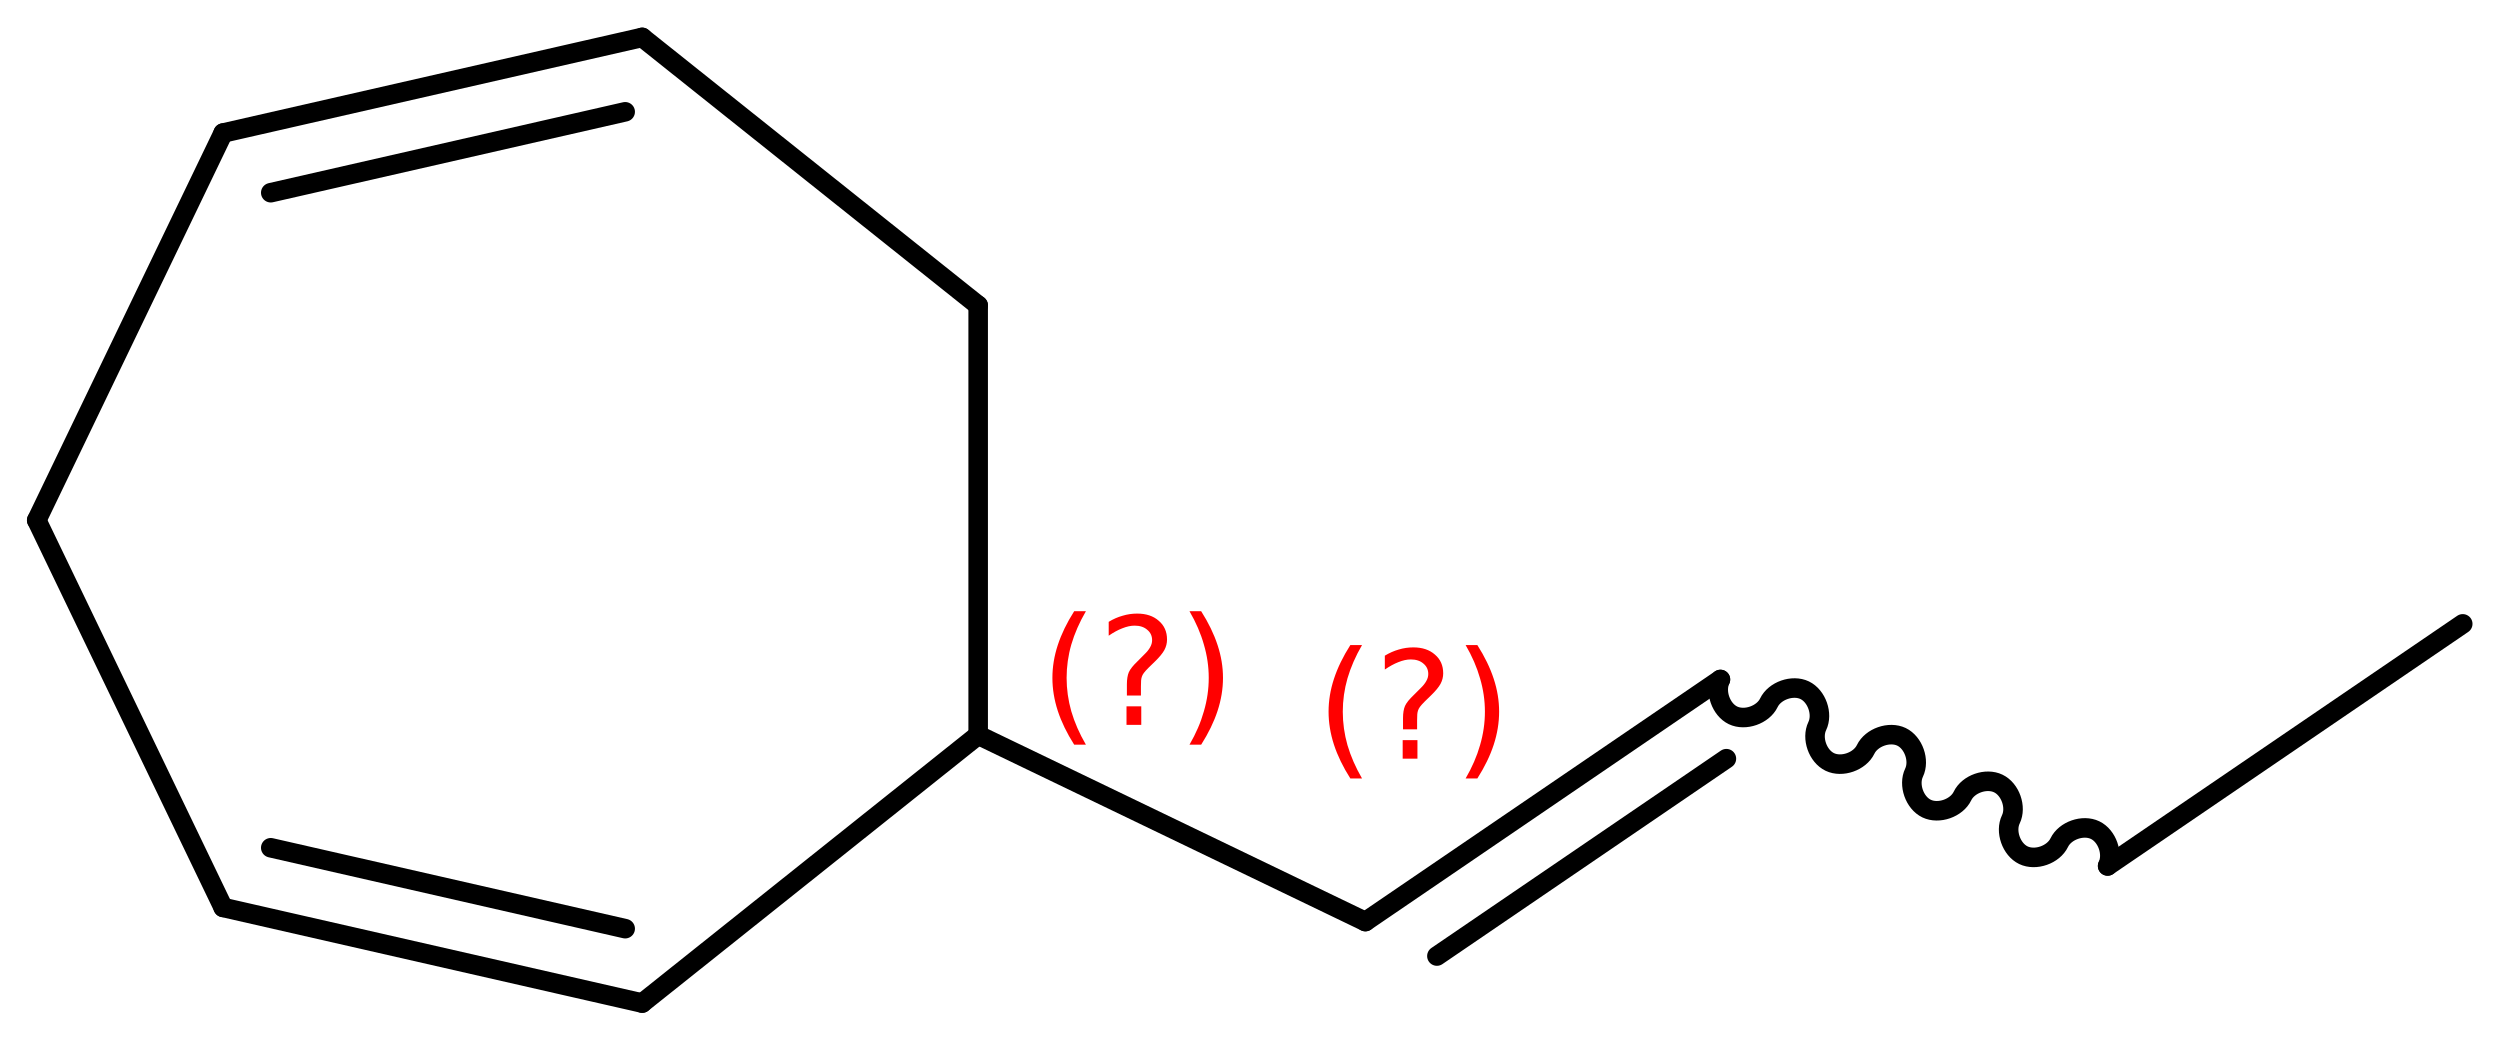 <?xml version='1.0' encoding='UTF-8'?>
<!DOCTYPE svg PUBLIC "-//W3C//DTD SVG 1.1//EN" "http://www.w3.org/Graphics/SVG/1.1/DTD/svg11.dtd">
<svg version='1.2' xmlns='http://www.w3.org/2000/svg' xmlns:xlink='http://www.w3.org/1999/xlink' width='59.103mm' height='24.598mm' viewBox='0 0 59.103 24.598'>
  <desc>Generated by the Chemistry Development Kit (http://github.com/cdk)</desc>
  <g stroke-linecap='round' stroke-linejoin='round' stroke='#000000' stroke-width='.462' fill='#FF0000'>
    <rect x='.0' y='.0' width='60.0' height='25.0' fill='#FFFFFF' stroke='none'/>
    <g id='mol1' class='mol'>
      <line id='mol1bnd1' class='bond' x1='58.222' y1='14.749' x2='49.827' y2='20.472'/>
      <path id='mol1bnd2' class='bond' d='M49.827 20.472c.138 -.286 -.01 -.71 -.296 -.847c-.286 -.138 -.71 .01 -.848 .296c-.138 .286 -.561 .435 -.848 .297c-.286 -.138 -.434 -.562 -.296 -.848c.138 -.286 -.011 -.71 -.297 -.847c-.286 -.138 -.71 .01 -.847 .296c-.138 .286 -.562 .434 -.848 .297c-.286 -.138 -.434 -.562 -.297 -.848c.138 -.286 -.01 -.71 -.296 -.848c-.286 -.137 -.71 .011 -.848 .297c-.138 .286 -.561 .434 -.847 .297c-.287 -.138 -.435 -.562 -.297 -.848c.138 -.286 -.011 -.71 -.297 -.848c-.286 -.137 -.71 .011 -.847 .297c-.138 .286 -.562 .434 -.848 .297c-.286 -.138 -.434 -.562 -.297 -.848' fill='none' stroke='#000000' stroke-width='.462'/>
      <g id='mol1bnd3' class='bond'>
        <line x1='40.673' y1='16.064' x2='32.279' y2='21.787'/>
        <line x1='40.814' y1='17.936' x2='33.97' y2='22.602'/>
      </g>
      <line id='mol1bnd4' class='bond' x1='32.279' y1='21.787' x2='23.125' y2='17.379'/>
      <line id='mol1bnd5' class='bond' x1='23.125' y1='17.379' x2='23.125' y2='7.219'/>
      <line id='mol1bnd6' class='bond' x1='23.125' y1='7.219' x2='15.182' y2='.884'/>
      <g id='mol1bnd7' class='bond'>
        <line x1='15.182' y1='.884' x2='5.276' y2='3.145'/>
        <line x1='14.78' y1='2.643' x2='6.401' y2='4.556'/>
      </g>
      <line id='mol1bnd8' class='bond' x1='5.276' y1='3.145' x2='.868' y2='12.299'/>
      <line id='mol1bnd9' class='bond' x1='.868' y1='12.299' x2='5.276' y2='21.453'/>
      <g id='mol1bnd10' class='bond'>
        <line x1='5.276' y1='21.453' x2='15.182' y2='23.714'/>
        <line x1='6.401' y1='20.042' x2='14.78' y2='21.955'/>
      </g>
      <line id='mol1bnd11' class='bond' x1='23.125' y1='17.379' x2='15.182' y2='23.714'/>
      <path d='M25.672 14.45q-.23 .396 -.345 .788q-.111 .387 -.111 .788q.0 .4 .111 .791q.115 .392 .345 .788h-.277q-.26 -.409 -.388 -.8q-.127 -.392 -.127 -.779q-.0 -.388 .127 -.775q.128 -.392 .388 -.801h.277zM26.632 16.698h.349v.439h-.349v-.439zM26.973 16.443h-.332v-.264q-.0 -.179 .047 -.29q.051 -.11 .208 -.259l.153 -.154q.098 -.093 .141 -.174q.047 -.081 .047 -.166q-.0 -.154 -.115 -.247q-.111 -.098 -.298 -.098q-.136 -.0 -.294 .064q-.153 .059 -.319 .174v-.328q.161 -.098 .328 -.144q.166 -.051 .344 -.051q.32 -.0 .511 .17q.196 .166 .196 .443q.0 .132 -.064 .251q-.064 .115 -.217 .264l-.153 .149q-.081 .081 -.115 .128q-.034 .046 -.047 .089q-.013 .038 -.017 .089q-.004 .052 -.004 .141v.213zM28.121 14.45h.276q.26 .409 .388 .801q.128 .387 .128 .775q-.0 .387 -.128 .779q-.128 .391 -.388 .8h-.276q.23 -.396 .34 -.788q.115 -.391 .115 -.791q.0 -.401 -.115 -.788q-.11 -.392 -.34 -.788z' stroke='none'/>
      <path class='annotation' d='M32.2 15.25q-.229 .395 -.344 .787q-.111 .388 -.111 .788q-.0 .4 .111 .792q.115 .391 .344 .787h-.276q-.26 -.408 -.388 -.8q-.127 -.392 -.127 -.779q-.0 -.388 .127 -.775q.128 -.392 .388 -.8h.276zM33.161 17.498h.349v.438h-.349v-.438zM33.502 17.242h-.333v-.264q.0 -.179 .047 -.289q.051 -.111 .209 -.26l.153 -.153q.098 -.094 .141 -.175q.047 -.081 .047 -.166q-.0 -.153 -.115 -.247q-.111 -.098 -.298 -.098q-.137 .0 -.294 .064q-.154 .06 -.32 .175v-.328q.162 -.098 .328 -.145q.166 -.051 .345 -.051q.319 -.0 .511 .17q.196 .166 .196 .443q-.0 .132 -.064 .251q-.064 .115 -.217 .264l-.153 .149q-.081 .081 -.115 .128q-.034 .047 -.047 .089q-.013 .039 -.017 .09q-.004 .051 -.004 .14v.213zM34.649 15.25h.277q.26 .408 .388 .8q.127 .387 .127 .775q.0 .387 -.127 .779q-.128 .392 -.388 .8h-.277q.23 -.396 .341 -.787q.115 -.392 .115 -.792q-.0 -.4 -.115 -.788q-.111 -.392 -.341 -.787z' stroke='none'/>
    </g>
  </g>
</svg>
